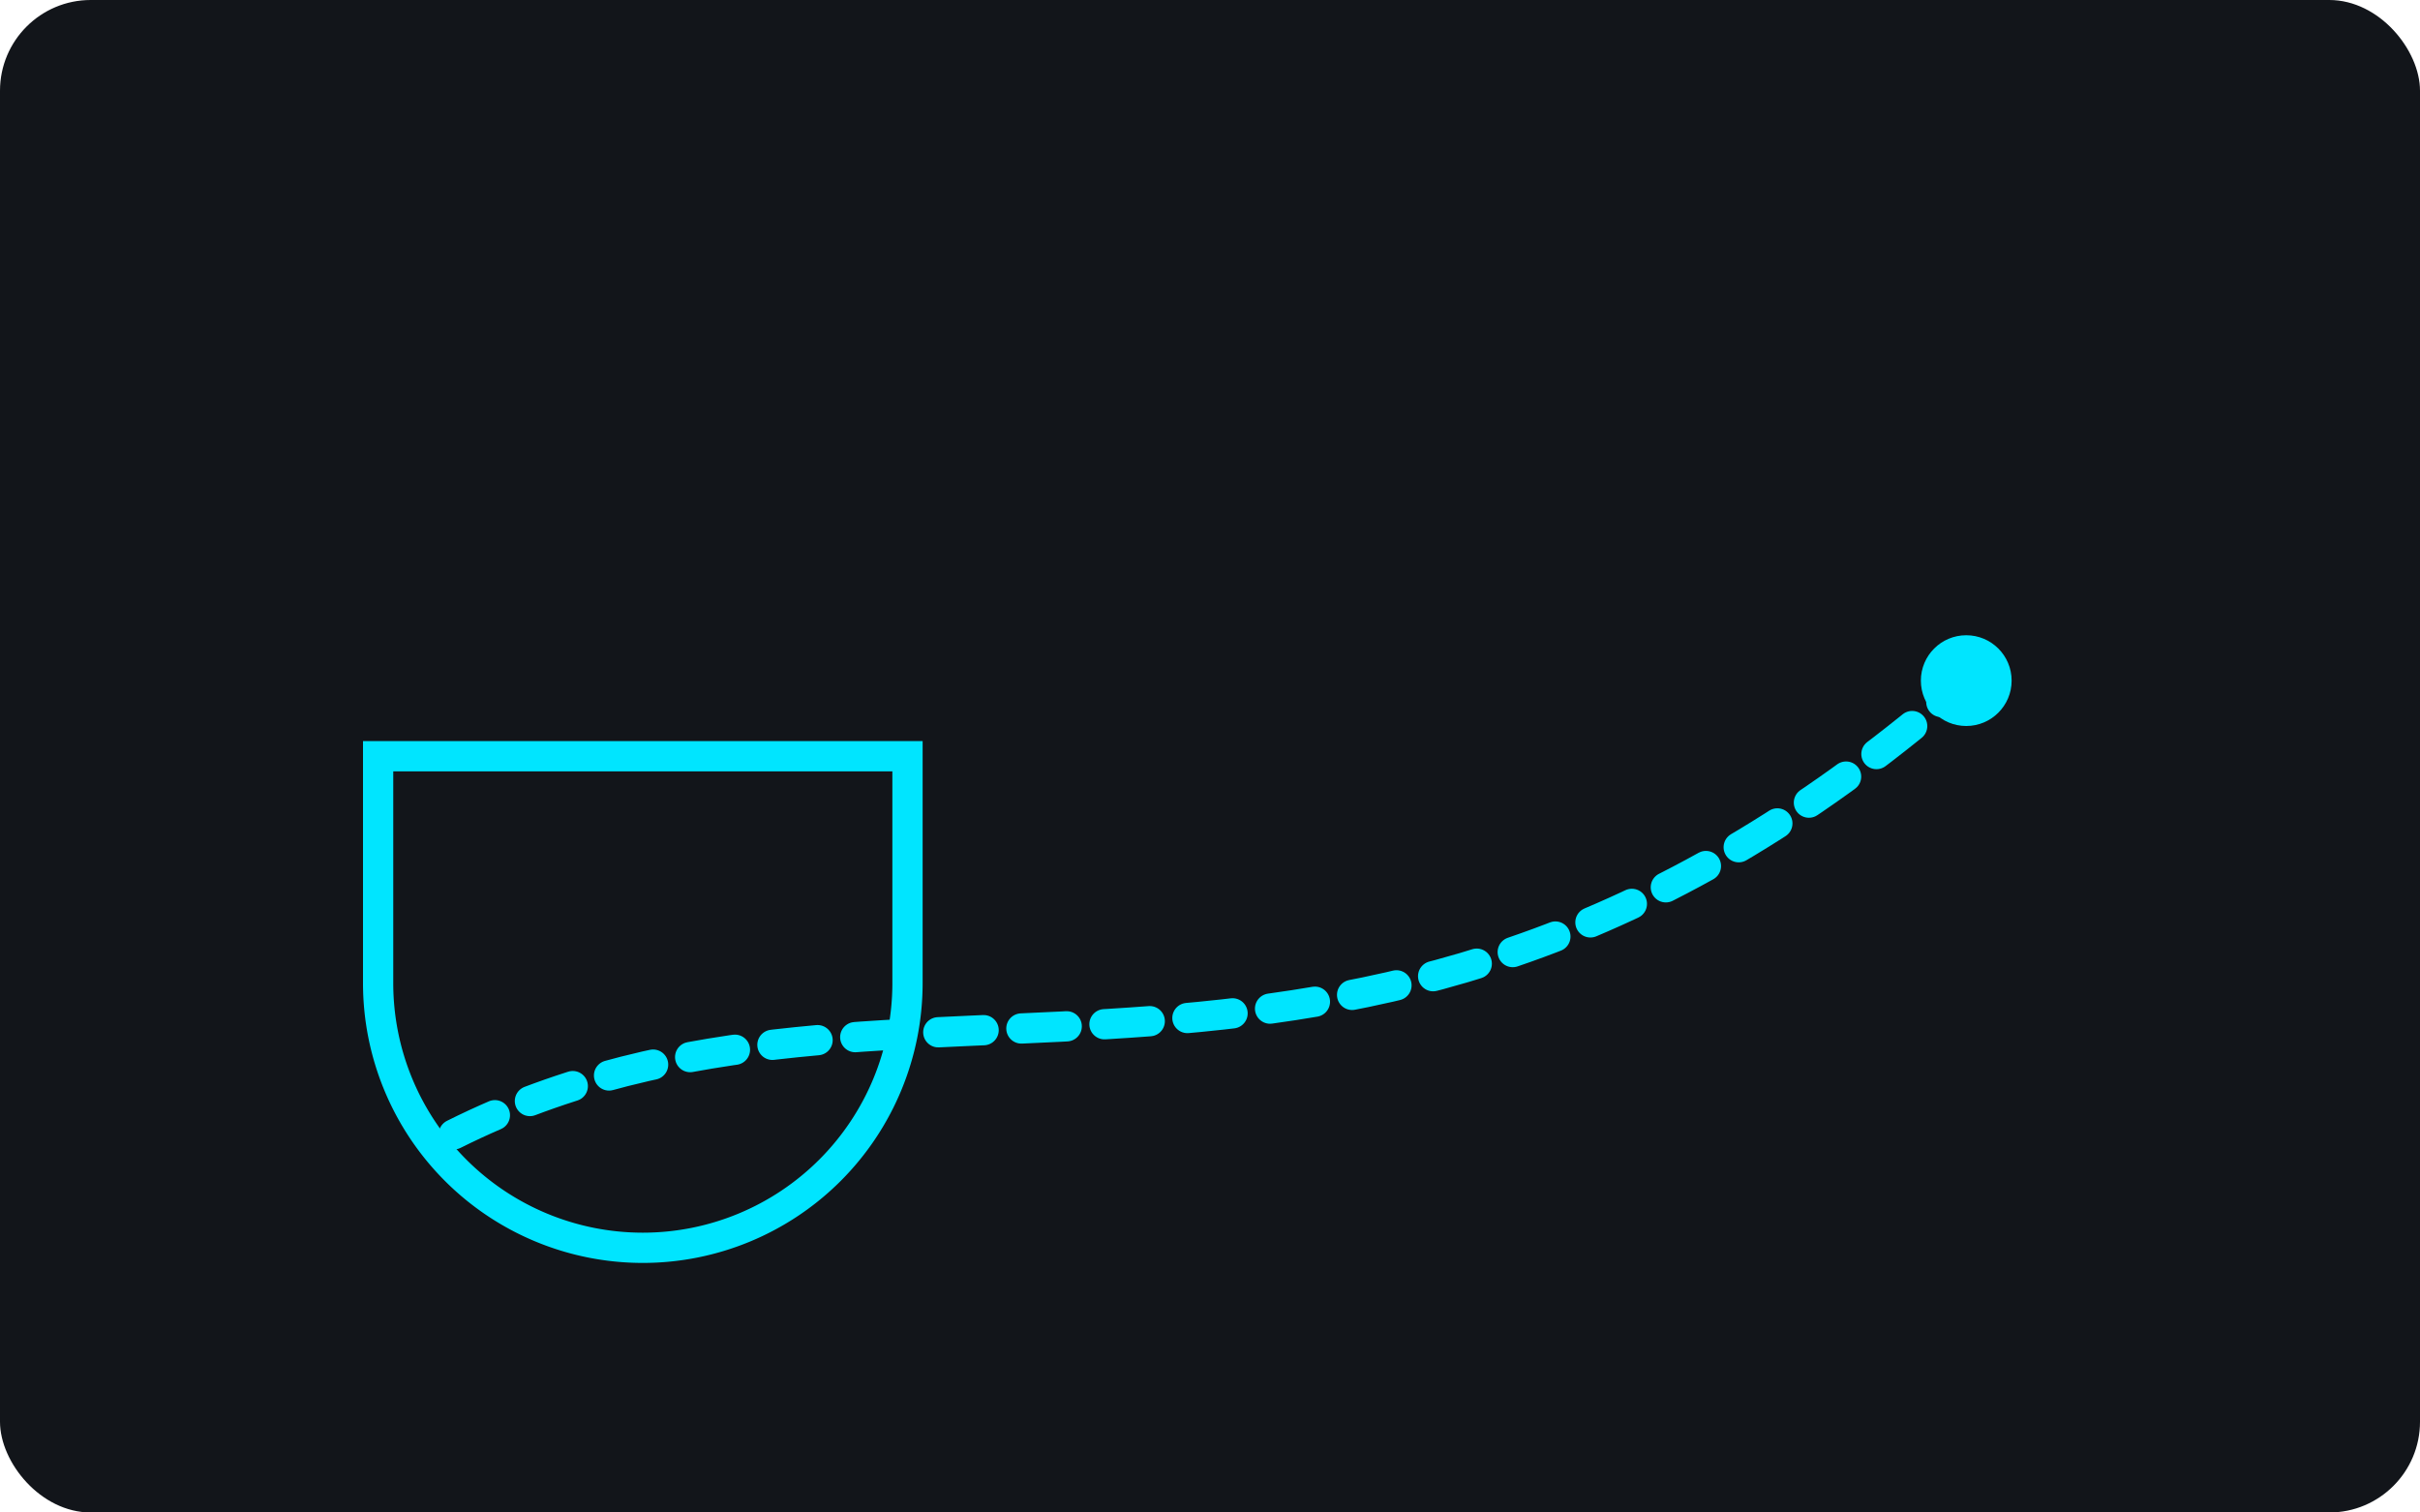 
           <svg xmlns="http://www.w3.org/2000/svg" viewBox="0 0 640 400">
             <rect width="640" height="400" rx="24" fill="#12151a"/>
             <path d="M120 300 C240 240, 360 320, 520 180" stroke="#00e5ff" stroke-width="8" fill="none" stroke-linecap="round" stroke-dasharray="12 10"/>
             <path d="M100 260 a70 70 0 0 0 140 0 v-60 h-140z" fill="none" stroke="#00e5ff" stroke-width="8"/>
             <circle cx="520" cy="180" r="12" fill="#00e5ff"/>
           </svg>